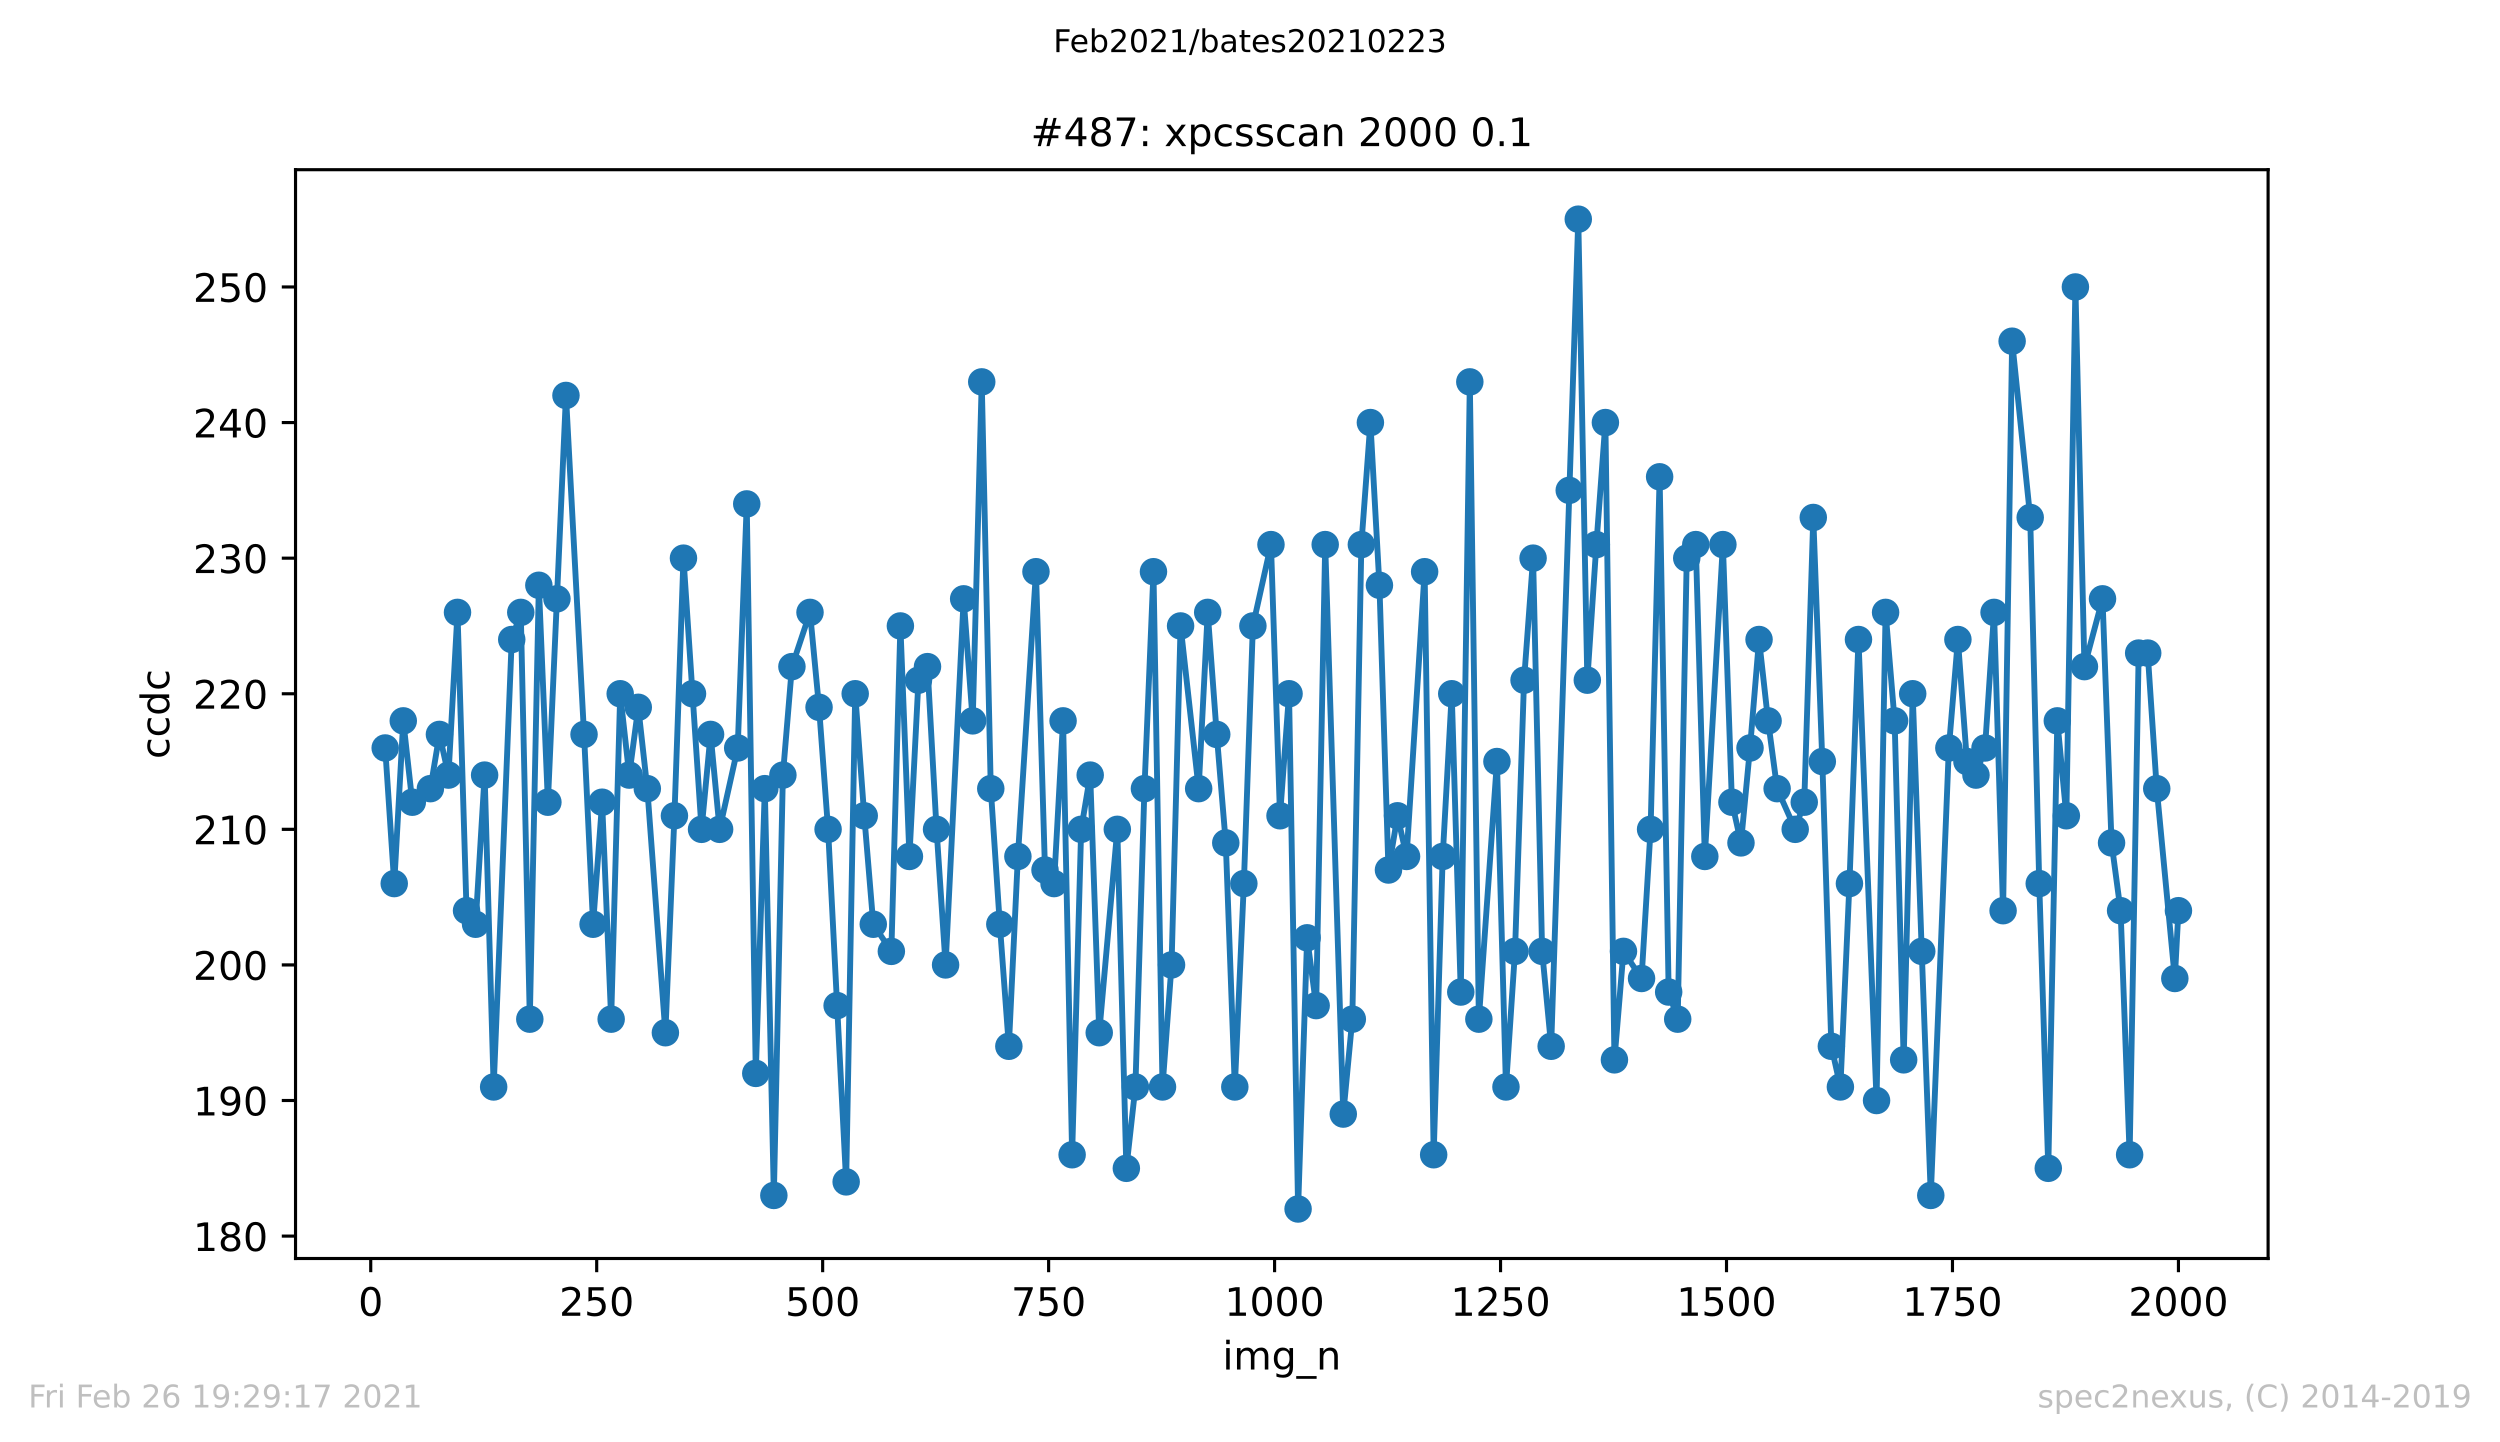 <?xml version="1.0" encoding="utf-8" standalone="no"?>
<!DOCTYPE svg PUBLIC "-//W3C//DTD SVG 1.1//EN"
  "http://www.w3.org/Graphics/SVG/1.1/DTD/svg11.dtd">
<!-- Created with matplotlib (https://matplotlib.org/) -->
<svg height="367.2pt" version="1.1" viewBox="0 0 636.48 367.2" width="636.48pt" xmlns="http://www.w3.org/2000/svg" xmlns:xlink="http://www.w3.org/1999/xlink">
 <defs>
  <style type="text/css">*{stroke-linecap:butt;stroke-linejoin:round;}</style>
 </defs>
 <g id="figure_1">
  <g id="patch_1">
   <path d="M 0 367.2 
L 636.48 367.2 
L 636.48 0 
L 0 0 
z
" style="fill:#ffffff;"/>
  </g>
  <g id="axes_1">
   <g id="patch_2">
    <path d="M 75.24 320.4 
L 577.44 320.4 
L 577.44 43.2 
L 75.24 43.2 
z
" style="fill:#ffffff;"/>
   </g>
   <g id="matplotlib.axis_1">
    <g id="xtick_1">
     <g id="line2d_1">
      <defs>
       <path d="M 0 0 
L 0 3.5 
" id="m74304bf064" style="stroke:#000000;stroke-width:0.8;"/>
      </defs>
      <g>
       <use style="stroke:#000000;stroke-width:0.8;" x="94.385" xlink:href="#m74304bf064" y="320.4"/>
      </g>
     </g>
     <g id="text_1">
      <!-- 0 -->
      <g transform="translate(91.204 334.998)scale(0.1 -0.1)">
       <defs>
        <path d="M 31.781 66.406 
Q 24.172 66.406 20.328 58.906 
Q 16.5 51.422 16.5 36.375 
Q 16.5 21.391 20.328 13.891 
Q 24.172 6.391 31.781 6.391 
Q 39.453 6.391 43.281 13.891 
Q 47.125 21.391 47.125 36.375 
Q 47.125 51.422 43.281 58.906 
Q 39.453 66.406 31.781 66.406 
z
M 31.781 74.219 
Q 44.047 74.219 50.516 64.516 
Q 56.984 54.828 56.984 36.375 
Q 56.984 17.969 50.516 8.266 
Q 44.047 -1.422 31.781 -1.422 
Q 19.531 -1.422 13.062 8.266 
Q 6.594 17.969 6.594 36.375 
Q 6.594 54.828 13.062 64.516 
Q 19.531 74.219 31.781 74.219 
z
" id="DejaVuSans-48"/>
       </defs>
       <use xlink:href="#DejaVuSans-48"/>
      </g>
     </g>
    </g>
    <g id="xtick_2">
     <g id="line2d_2">
      <g>
       <use style="stroke:#000000;stroke-width:0.8;" x="151.914" xlink:href="#m74304bf064" y="320.4"/>
      </g>
     </g>
     <g id="text_2">
      <!-- 250 -->
      <g transform="translate(142.37 334.998)scale(0.1 -0.1)">
       <defs>
        <path d="M 19.188 8.297 
L 53.609 8.297 
L 53.609 0 
L 7.328 0 
L 7.328 8.297 
Q 12.938 14.109 22.625 23.891 
Q 32.328 33.688 34.812 36.531 
Q 39.547 41.844 41.422 45.531 
Q 43.312 49.219 43.312 52.781 
Q 43.312 58.594 39.234 62.25 
Q 35.156 65.922 28.609 65.922 
Q 23.969 65.922 18.812 64.312 
Q 13.672 62.703 7.812 59.422 
L 7.812 69.391 
Q 13.766 71.781 18.938 73 
Q 24.125 74.219 28.422 74.219 
Q 39.75 74.219 46.484 68.547 
Q 53.219 62.891 53.219 53.422 
Q 53.219 48.922 51.531 44.891 
Q 49.859 40.875 45.406 35.406 
Q 44.188 33.984 37.641 27.219 
Q 31.109 20.453 19.188 8.297 
z
" id="DejaVuSans-50"/>
        <path d="M 10.797 72.906 
L 49.516 72.906 
L 49.516 64.594 
L 19.828 64.594 
L 19.828 46.734 
Q 21.969 47.469 24.109 47.828 
Q 26.266 48.188 28.422 48.188 
Q 40.625 48.188 47.75 41.5 
Q 54.891 34.812 54.891 23.391 
Q 54.891 11.625 47.562 5.094 
Q 40.234 -1.422 26.906 -1.422 
Q 22.312 -1.422 17.547 -0.641 
Q 12.797 0.141 7.719 1.703 
L 7.719 11.625 
Q 12.109 9.234 16.797 8.062 
Q 21.484 6.891 26.703 6.891 
Q 35.156 6.891 40.078 11.328 
Q 45.016 15.766 45.016 23.391 
Q 45.016 31 40.078 35.438 
Q 35.156 39.891 26.703 39.891 
Q 22.75 39.891 18.812 39.016 
Q 14.891 38.141 10.797 36.281 
z
" id="DejaVuSans-53"/>
       </defs>
       <use xlink:href="#DejaVuSans-50"/>
       <use x="63.623" xlink:href="#DejaVuSans-53"/>
       <use x="127.246" xlink:href="#DejaVuSans-48"/>
      </g>
     </g>
    </g>
    <g id="xtick_3">
     <g id="line2d_3">
      <g>
       <use style="stroke:#000000;stroke-width:0.8;" x="209.442" xlink:href="#m74304bf064" y="320.4"/>
      </g>
     </g>
     <g id="text_3">
      <!-- 500 -->
      <g transform="translate(199.899 334.998)scale(0.1 -0.1)">
       <use xlink:href="#DejaVuSans-53"/>
       <use x="63.623" xlink:href="#DejaVuSans-48"/>
       <use x="127.246" xlink:href="#DejaVuSans-48"/>
      </g>
     </g>
    </g>
    <g id="xtick_4">
     <g id="line2d_4">
      <g>
       <use style="stroke:#000000;stroke-width:0.8;" x="266.971" xlink:href="#m74304bf064" y="320.4"/>
      </g>
     </g>
     <g id="text_4">
      <!-- 750 -->
      <g transform="translate(257.427 334.998)scale(0.1 -0.1)">
       <defs>
        <path d="M 8.203 72.906 
L 55.078 72.906 
L 55.078 68.703 
L 28.609 0 
L 18.312 0 
L 43.219 64.594 
L 8.203 64.594 
z
" id="DejaVuSans-55"/>
       </defs>
       <use xlink:href="#DejaVuSans-55"/>
       <use x="63.623" xlink:href="#DejaVuSans-53"/>
       <use x="127.246" xlink:href="#DejaVuSans-48"/>
      </g>
     </g>
    </g>
    <g id="xtick_5">
     <g id="line2d_5">
      <g>
       <use style="stroke:#000000;stroke-width:0.8;" x="324.499" xlink:href="#m74304bf064" y="320.4"/>
      </g>
     </g>
     <g id="text_5">
      <!-- 1000 -->
      <g transform="translate(311.774 334.998)scale(0.1 -0.1)">
       <defs>
        <path d="M 12.406 8.297 
L 28.516 8.297 
L 28.516 63.922 
L 10.984 60.406 
L 10.984 69.391 
L 28.422 72.906 
L 38.281 72.906 
L 38.281 8.297 
L 54.391 8.297 
L 54.391 0 
L 12.406 0 
z
" id="DejaVuSans-49"/>
       </defs>
       <use xlink:href="#DejaVuSans-49"/>
       <use x="63.623" xlink:href="#DejaVuSans-48"/>
       <use x="127.246" xlink:href="#DejaVuSans-48"/>
       <use x="190.869" xlink:href="#DejaVuSans-48"/>
      </g>
     </g>
    </g>
    <g id="xtick_6">
     <g id="line2d_6">
      <g>
       <use style="stroke:#000000;stroke-width:0.8;" x="382.027" xlink:href="#m74304bf064" y="320.4"/>
      </g>
     </g>
     <g id="text_6">
      <!-- 1250 -->
      <g transform="translate(369.303 334.998)scale(0.1 -0.1)">
       <use xlink:href="#DejaVuSans-49"/>
       <use x="63.623" xlink:href="#DejaVuSans-50"/>
       <use x="127.246" xlink:href="#DejaVuSans-53"/>
       <use x="190.869" xlink:href="#DejaVuSans-48"/>
      </g>
     </g>
    </g>
    <g id="xtick_7">
     <g id="line2d_7">
      <g>
       <use style="stroke:#000000;stroke-width:0.8;" x="439.556" xlink:href="#m74304bf064" y="320.4"/>
      </g>
     </g>
     <g id="text_7">
      <!-- 1500 -->
      <g transform="translate(426.831 334.998)scale(0.1 -0.1)">
       <use xlink:href="#DejaVuSans-49"/>
       <use x="63.623" xlink:href="#DejaVuSans-53"/>
       <use x="127.246" xlink:href="#DejaVuSans-48"/>
       <use x="190.869" xlink:href="#DejaVuSans-48"/>
      </g>
     </g>
    </g>
    <g id="xtick_8">
     <g id="line2d_8">
      <g>
       <use style="stroke:#000000;stroke-width:0.8;" x="497.084" xlink:href="#m74304bf064" y="320.4"/>
      </g>
     </g>
     <g id="text_8">
      <!-- 1750 -->
      <g transform="translate(484.359 334.998)scale(0.1 -0.1)">
       <use xlink:href="#DejaVuSans-49"/>
       <use x="63.623" xlink:href="#DejaVuSans-55"/>
       <use x="127.246" xlink:href="#DejaVuSans-53"/>
       <use x="190.869" xlink:href="#DejaVuSans-48"/>
      </g>
     </g>
    </g>
    <g id="xtick_9">
     <g id="line2d_9">
      <g>
       <use style="stroke:#000000;stroke-width:0.8;" x="554.613" xlink:href="#m74304bf064" y="320.4"/>
      </g>
     </g>
     <g id="text_9">
      <!-- 2000 -->
      <g transform="translate(541.888 334.998)scale(0.1 -0.1)">
       <use xlink:href="#DejaVuSans-50"/>
       <use x="63.623" xlink:href="#DejaVuSans-48"/>
       <use x="127.246" xlink:href="#DejaVuSans-48"/>
       <use x="190.869" xlink:href="#DejaVuSans-48"/>
      </g>
     </g>
    </g>
    <g id="text_10">
     <!-- img_n -->
     <g transform="translate(311.238 348.677)scale(0.1 -0.1)">
      <defs>
       <path d="M 9.422 54.688 
L 18.406 54.688 
L 18.406 0 
L 9.422 0 
z
M 9.422 75.984 
L 18.406 75.984 
L 18.406 64.594 
L 9.422 64.594 
z
" id="DejaVuSans-105"/>
       <path d="M 52 44.188 
Q 55.375 50.25 60.062 53.125 
Q 64.75 56 71.094 56 
Q 79.641 56 84.281 50.016 
Q 88.922 44.047 88.922 33.016 
L 88.922 0 
L 79.891 0 
L 79.891 32.719 
Q 79.891 40.578 77.094 44.375 
Q 74.312 48.188 68.609 48.188 
Q 61.625 48.188 57.562 43.547 
Q 53.516 38.922 53.516 30.906 
L 53.516 0 
L 44.484 0 
L 44.484 32.719 
Q 44.484 40.625 41.703 44.406 
Q 38.922 48.188 33.109 48.188 
Q 26.219 48.188 22.156 43.531 
Q 18.109 38.875 18.109 30.906 
L 18.109 0 
L 9.078 0 
L 9.078 54.688 
L 18.109 54.688 
L 18.109 46.188 
Q 21.188 51.219 25.484 53.609 
Q 29.781 56 35.688 56 
Q 41.656 56 45.828 52.969 
Q 50 49.953 52 44.188 
z
" id="DejaVuSans-109"/>
       <path d="M 45.406 27.984 
Q 45.406 37.75 41.375 43.109 
Q 37.359 48.484 30.078 48.484 
Q 22.859 48.484 18.828 43.109 
Q 14.797 37.75 14.797 27.984 
Q 14.797 18.266 18.828 12.891 
Q 22.859 7.516 30.078 7.516 
Q 37.359 7.516 41.375 12.891 
Q 45.406 18.266 45.406 27.984 
z
M 54.391 6.781 
Q 54.391 -7.172 48.188 -13.984 
Q 42 -20.797 29.203 -20.797 
Q 24.469 -20.797 20.266 -20.094 
Q 16.062 -19.391 12.109 -17.922 
L 12.109 -9.188 
Q 16.062 -11.328 19.922 -12.344 
Q 23.781 -13.375 27.781 -13.375 
Q 36.625 -13.375 41.016 -8.766 
Q 45.406 -4.156 45.406 5.172 
L 45.406 9.625 
Q 42.625 4.781 38.281 2.391 
Q 33.938 0 27.875 0 
Q 17.828 0 11.672 7.656 
Q 5.516 15.328 5.516 27.984 
Q 5.516 40.672 11.672 48.328 
Q 17.828 56 27.875 56 
Q 33.938 56 38.281 53.609 
Q 42.625 51.219 45.406 46.391 
L 45.406 54.688 
L 54.391 54.688 
z
" id="DejaVuSans-103"/>
       <path d="M 50.984 -16.609 
L 50.984 -23.578 
L -0.984 -23.578 
L -0.984 -16.609 
z
" id="DejaVuSans-95"/>
       <path d="M 54.891 33.016 
L 54.891 0 
L 45.906 0 
L 45.906 32.719 
Q 45.906 40.484 42.875 44.328 
Q 39.844 48.188 33.797 48.188 
Q 26.516 48.188 22.312 43.547 
Q 18.109 38.922 18.109 30.906 
L 18.109 0 
L 9.078 0 
L 9.078 54.688 
L 18.109 54.688 
L 18.109 46.188 
Q 21.344 51.125 25.703 53.562 
Q 30.078 56 35.797 56 
Q 45.219 56 50.047 50.172 
Q 54.891 44.344 54.891 33.016 
z
" id="DejaVuSans-110"/>
      </defs>
      <use xlink:href="#DejaVuSans-105"/>
      <use x="27.783" xlink:href="#DejaVuSans-109"/>
      <use x="125.195" xlink:href="#DejaVuSans-103"/>
      <use x="188.672" xlink:href="#DejaVuSans-95"/>
      <use x="238.672" xlink:href="#DejaVuSans-110"/>
     </g>
    </g>
   </g>
   <g id="matplotlib.axis_2">
    <g id="ytick_1">
     <g id="line2d_10">
      <defs>
       <path d="M 0 0 
L -3.5 0 
" id="mab565125ff" style="stroke:#000000;stroke-width:0.8;"/>
      </defs>
      <g>
       <use style="stroke:#000000;stroke-width:0.8;" x="75.24" xlink:href="#mab565125ff" y="314.704"/>
      </g>
     </g>
     <g id="text_11">
      <!-- 180 -->
      <g transform="translate(49.153 318.503)scale(0.1 -0.1)">
       <defs>
        <path d="M 31.781 34.625 
Q 24.75 34.625 20.719 30.859 
Q 16.703 27.094 16.703 20.516 
Q 16.703 13.922 20.719 10.156 
Q 24.75 6.391 31.781 6.391 
Q 38.812 6.391 42.859 10.172 
Q 46.922 13.969 46.922 20.516 
Q 46.922 27.094 42.891 30.859 
Q 38.875 34.625 31.781 34.625 
z
M 21.922 38.812 
Q 15.578 40.375 12.031 44.719 
Q 8.5 49.078 8.5 55.328 
Q 8.5 64.062 14.719 69.141 
Q 20.953 74.219 31.781 74.219 
Q 42.672 74.219 48.875 69.141 
Q 55.078 64.062 55.078 55.328 
Q 55.078 49.078 51.531 44.719 
Q 48 40.375 41.703 38.812 
Q 48.828 37.156 52.797 32.312 
Q 56.781 27.484 56.781 20.516 
Q 56.781 9.906 50.312 4.234 
Q 43.844 -1.422 31.781 -1.422 
Q 19.734 -1.422 13.25 4.234 
Q 6.781 9.906 6.781 20.516 
Q 6.781 27.484 10.781 32.312 
Q 14.797 37.156 21.922 38.812 
z
M 18.312 54.391 
Q 18.312 48.734 21.844 45.562 
Q 25.391 42.391 31.781 42.391 
Q 38.141 42.391 41.719 45.562 
Q 45.312 48.734 45.312 54.391 
Q 45.312 60.062 41.719 63.234 
Q 38.141 66.406 31.781 66.406 
Q 25.391 66.406 21.844 63.234 
Q 18.312 60.062 18.312 54.391 
z
" id="DejaVuSans-56"/>
       </defs>
       <use xlink:href="#DejaVuSans-49"/>
       <use x="63.623" xlink:href="#DejaVuSans-56"/>
       <use x="127.246" xlink:href="#DejaVuSans-48"/>
      </g>
     </g>
    </g>
    <g id="ytick_2">
     <g id="line2d_11">
      <g>
       <use style="stroke:#000000;stroke-width:0.8;" x="75.24" xlink:href="#mab565125ff" y="280.184"/>
      </g>
     </g>
     <g id="text_12">
      <!-- 190 -->
      <g transform="translate(49.153 283.983)scale(0.1 -0.1)">
       <defs>
        <path d="M 10.984 1.516 
L 10.984 10.5 
Q 14.703 8.734 18.5 7.812 
Q 22.312 6.891 25.984 6.891 
Q 35.75 6.891 40.891 13.453 
Q 46.047 20.016 46.781 33.406 
Q 43.953 29.203 39.594 26.953 
Q 35.25 24.703 29.984 24.703 
Q 19.047 24.703 12.672 31.312 
Q 6.297 37.938 6.297 49.422 
Q 6.297 60.641 12.938 67.422 
Q 19.578 74.219 30.609 74.219 
Q 43.266 74.219 49.922 64.516 
Q 56.594 54.828 56.594 36.375 
Q 56.594 19.141 48.406 8.859 
Q 40.234 -1.422 26.422 -1.422 
Q 22.703 -1.422 18.891 -0.688 
Q 15.094 0.047 10.984 1.516 
z
M 30.609 32.422 
Q 37.25 32.422 41.125 36.953 
Q 45.016 41.5 45.016 49.422 
Q 45.016 57.281 41.125 61.844 
Q 37.25 66.406 30.609 66.406 
Q 23.969 66.406 20.094 61.844 
Q 16.219 57.281 16.219 49.422 
Q 16.219 41.5 20.094 36.953 
Q 23.969 32.422 30.609 32.422 
z
" id="DejaVuSans-57"/>
       </defs>
       <use xlink:href="#DejaVuSans-49"/>
       <use x="63.623" xlink:href="#DejaVuSans-57"/>
       <use x="127.246" xlink:href="#DejaVuSans-48"/>
      </g>
     </g>
    </g>
    <g id="ytick_3">
     <g id="line2d_12">
      <g>
       <use style="stroke:#000000;stroke-width:0.8;" x="75.24" xlink:href="#mab565125ff" y="245.663"/>
      </g>
     </g>
     <g id="text_13">
      <!-- 200 -->
      <g transform="translate(49.153 249.462)scale(0.1 -0.1)">
       <use xlink:href="#DejaVuSans-50"/>
       <use x="63.623" xlink:href="#DejaVuSans-48"/>
       <use x="127.246" xlink:href="#DejaVuSans-48"/>
      </g>
     </g>
    </g>
    <g id="ytick_4">
     <g id="line2d_13">
      <g>
       <use style="stroke:#000000;stroke-width:0.8;" x="75.24" xlink:href="#mab565125ff" y="211.142"/>
      </g>
     </g>
     <g id="text_14">
      <!-- 210 -->
      <g transform="translate(49.153 214.942)scale(0.1 -0.1)">
       <use xlink:href="#DejaVuSans-50"/>
       <use x="63.623" xlink:href="#DejaVuSans-49"/>
       <use x="127.246" xlink:href="#DejaVuSans-48"/>
      </g>
     </g>
    </g>
    <g id="ytick_5">
     <g id="line2d_14">
      <g>
       <use style="stroke:#000000;stroke-width:0.8;" x="75.24" xlink:href="#mab565125ff" y="176.622"/>
      </g>
     </g>
     <g id="text_15">
      <!-- 220 -->
      <g transform="translate(49.153 180.421)scale(0.1 -0.1)">
       <use xlink:href="#DejaVuSans-50"/>
       <use x="63.623" xlink:href="#DejaVuSans-50"/>
       <use x="127.246" xlink:href="#DejaVuSans-48"/>
      </g>
     </g>
    </g>
    <g id="ytick_6">
     <g id="line2d_15">
      <g>
       <use style="stroke:#000000;stroke-width:0.8;" x="75.24" xlink:href="#mab565125ff" y="142.101"/>
      </g>
     </g>
     <g id="text_16">
      <!-- 230 -->
      <g transform="translate(49.153 145.901)scale(0.1 -0.1)">
       <defs>
        <path d="M 40.578 39.312 
Q 47.656 37.797 51.625 33 
Q 55.609 28.219 55.609 21.188 
Q 55.609 10.406 48.188 4.484 
Q 40.766 -1.422 27.094 -1.422 
Q 22.516 -1.422 17.656 -0.516 
Q 12.797 0.391 7.625 2.203 
L 7.625 11.719 
Q 11.719 9.328 16.594 8.109 
Q 21.484 6.891 26.812 6.891 
Q 36.078 6.891 40.938 10.547 
Q 45.797 14.203 45.797 21.188 
Q 45.797 27.641 41.281 31.266 
Q 36.766 34.906 28.719 34.906 
L 20.219 34.906 
L 20.219 43.016 
L 29.109 43.016 
Q 36.375 43.016 40.234 45.922 
Q 44.094 48.828 44.094 54.297 
Q 44.094 59.906 40.109 62.906 
Q 36.141 65.922 28.719 65.922 
Q 24.656 65.922 20.016 65.031 
Q 15.375 64.156 9.812 62.312 
L 9.812 71.094 
Q 15.438 72.656 20.344 73.438 
Q 25.25 74.219 29.594 74.219 
Q 40.828 74.219 47.359 69.109 
Q 53.906 64.016 53.906 55.328 
Q 53.906 49.266 50.438 45.094 
Q 46.969 40.922 40.578 39.312 
z
" id="DejaVuSans-51"/>
       </defs>
       <use xlink:href="#DejaVuSans-50"/>
       <use x="63.623" xlink:href="#DejaVuSans-51"/>
       <use x="127.246" xlink:href="#DejaVuSans-48"/>
      </g>
     </g>
    </g>
    <g id="ytick_7">
     <g id="line2d_16">
      <g>
       <use style="stroke:#000000;stroke-width:0.8;" x="75.24" xlink:href="#mab565125ff" y="107.581"/>
      </g>
     </g>
     <g id="text_17">
      <!-- 240 -->
      <g transform="translate(49.153 111.38)scale(0.1 -0.1)">
       <defs>
        <path d="M 37.797 64.312 
L 12.891 25.391 
L 37.797 25.391 
z
M 35.203 72.906 
L 47.609 72.906 
L 47.609 25.391 
L 58.016 25.391 
L 58.016 17.188 
L 47.609 17.188 
L 47.609 0 
L 37.797 0 
L 37.797 17.188 
L 4.891 17.188 
L 4.891 26.703 
z
" id="DejaVuSans-52"/>
       </defs>
       <use xlink:href="#DejaVuSans-50"/>
       <use x="63.623" xlink:href="#DejaVuSans-52"/>
       <use x="127.246" xlink:href="#DejaVuSans-48"/>
      </g>
     </g>
    </g>
    <g id="ytick_8">
     <g id="line2d_17">
      <g>
       <use style="stroke:#000000;stroke-width:0.8;" x="75.24" xlink:href="#mab565125ff" y="73.06"/>
      </g>
     </g>
     <g id="text_18">
      <!-- 250 -->
      <g transform="translate(49.153 76.859)scale(0.1 -0.1)">
       <use xlink:href="#DejaVuSans-50"/>
       <use x="63.623" xlink:href="#DejaVuSans-53"/>
       <use x="127.246" xlink:href="#DejaVuSans-48"/>
      </g>
     </g>
    </g>
    <g id="text_19">
     <!-- ccdc -->
     <g transform="translate(43.073 193.222)rotate(-90)scale(0.1 -0.1)">
      <defs>
       <path d="M 48.781 52.594 
L 48.781 44.188 
Q 44.969 46.297 41.141 47.344 
Q 37.312 48.391 33.406 48.391 
Q 24.656 48.391 19.812 42.844 
Q 14.984 37.312 14.984 27.297 
Q 14.984 17.281 19.812 11.734 
Q 24.656 6.203 33.406 6.203 
Q 37.312 6.203 41.141 7.25 
Q 44.969 8.297 48.781 10.406 
L 48.781 2.094 
Q 45.016 0.344 40.984 -0.531 
Q 36.969 -1.422 32.422 -1.422 
Q 20.062 -1.422 12.781 6.344 
Q 5.516 14.109 5.516 27.297 
Q 5.516 40.672 12.859 48.328 
Q 20.219 56 33.016 56 
Q 37.156 56 41.109 55.141 
Q 45.062 54.297 48.781 52.594 
z
" id="DejaVuSans-99"/>
       <path d="M 45.406 46.391 
L 45.406 75.984 
L 54.391 75.984 
L 54.391 0 
L 45.406 0 
L 45.406 8.203 
Q 42.578 3.328 38.25 0.953 
Q 33.938 -1.422 27.875 -1.422 
Q 17.969 -1.422 11.734 6.484 
Q 5.516 14.406 5.516 27.297 
Q 5.516 40.188 11.734 48.094 
Q 17.969 56 27.875 56 
Q 33.938 56 38.25 53.625 
Q 42.578 51.266 45.406 46.391 
z
M 14.797 27.297 
Q 14.797 17.391 18.875 11.75 
Q 22.953 6.109 30.078 6.109 
Q 37.203 6.109 41.297 11.75 
Q 45.406 17.391 45.406 27.297 
Q 45.406 37.203 41.297 42.844 
Q 37.203 48.484 30.078 48.484 
Q 22.953 48.484 18.875 42.844 
Q 14.797 37.203 14.797 27.297 
z
" id="DejaVuSans-100"/>
      </defs>
      <use xlink:href="#DejaVuSans-99"/>
      <use x="54.98" xlink:href="#DejaVuSans-99"/>
      <use x="109.961" xlink:href="#DejaVuSans-100"/>
      <use x="173.438" xlink:href="#DejaVuSans-99"/>
     </g>
    </g>
   </g>
   <g id="line2d_18">
    <path clip-path="url(#p17c24e27e6)" d="M 98.067 190.43 
L 100.368 224.951 
L 102.67 183.526 
L 104.971 204.238 
L 109.573 200.786 
L 111.874 186.978 
L 114.175 197.334 
L 116.476 155.91 
L 118.778 231.855 
L 121.079 235.307 
L 123.38 197.334 
L 125.681 276.732 
L 130.283 162.814 
L 132.584 155.91 
L 134.885 259.471 
L 137.187 149.005 
L 139.488 204.238 
L 144.09 100.677 
L 148.692 186.978 
L 150.993 235.307 
L 153.295 204.238 
L 155.596 259.471 
L 157.897 176.622 
L 160.198 197.334 
L 162.499 180.074 
L 164.8 200.786 
L 169.403 262.923 
L 171.704 207.69 
L 174.005 142.101 
L 178.607 211.142 
L 180.908 186.978 
L 183.209 211.142 
L 187.812 190.43 
L 190.113 128.293 
L 192.414 273.279 
L 194.715 200.786 
L 197.016 304.348 
L 199.317 197.334 
L 201.618 169.718 
L 206.221 155.91 
L 208.522 180.074 
L 210.823 211.142 
L 215.425 300.896 
L 217.726 176.622 
L 220.028 207.69 
L 222.329 235.307 
L 226.931 242.211 
L 229.232 159.362 
L 231.533 218.047 
L 233.834 173.17 
L 236.135 169.718 
L 238.437 211.142 
L 240.738 245.663 
L 245.34 152.458 
L 247.641 183.526 
L 249.942 97.225 
L 252.243 200.786 
L 254.545 235.307 
L 256.846 266.375 
L 259.147 218.047 
L 263.749 145.553 
L 266.05 221.499 
L 268.351 224.951 
L 270.652 183.526 
L 272.954 293.992 
L 275.255 211.142 
L 277.556 197.334 
L 279.857 262.923 
L 284.459 211.142 
L 286.76 297.444 
L 289.062 276.732 
L 291.363 200.786 
L 293.664 145.553 
L 295.965 276.732 
L 298.266 245.663 
L 300.567 159.362 
L 305.17 200.786 
L 307.471 155.91 
L 309.772 186.978 
L 312.073 214.595 
L 314.374 276.732 
L 316.675 224.951 
L 318.976 159.362 
L 323.579 138.649 
L 325.88 207.69 
L 328.181 176.622 
L 330.482 307.8 
L 332.783 238.759 
L 335.084 256.019 
L 337.385 138.649 
L 341.988 283.636 
L 344.289 259.471 
L 346.59 138.649 
L 348.891 107.581 
L 351.192 149.005 
L 353.493 221.499 
L 355.795 207.69 
L 358.096 218.047 
L 362.698 145.553 
L 364.999 293.992 
L 367.3 218.047 
L 369.601 176.622 
L 371.902 252.567 
L 374.204 97.225 
L 376.505 259.471 
L 381.107 193.882 
L 383.408 276.732 
L 385.709 242.211 
L 388.01 173.17 
L 390.312 142.101 
L 392.613 242.211 
L 394.914 266.375 
L 401.817 55.8 
L 404.118 173.17 
L 406.42 138.649 
L 408.721 107.581 
L 411.022 269.827 
L 413.323 242.211 
L 417.925 249.115 
L 420.226 211.142 
L 422.527 121.389 
L 424.829 252.567 
L 427.13 259.471 
L 429.431 142.101 
L 431.732 138.649 
L 434.033 218.047 
L 438.635 138.649 
L 440.937 204.238 
L 443.238 214.595 
L 445.539 190.43 
L 447.84 162.814 
L 450.141 183.526 
L 452.442 200.786 
L 457.045 211.142 
L 459.346 204.238 
L 461.647 131.745 
L 463.948 193.882 
L 466.249 266.375 
L 468.55 276.732 
L 470.851 224.951 
L 473.152 162.814 
L 477.755 280.184 
L 480.056 155.91 
L 482.357 183.526 
L 484.658 269.827 
L 486.959 176.622 
L 489.26 242.211 
L 491.562 304.348 
L 496.164 190.43 
L 498.465 162.814 
L 500.766 193.882 
L 503.067 197.334 
L 505.368 190.43 
L 507.67 155.91 
L 509.971 231.855 
L 512.272 86.868 
L 516.874 131.745 
L 519.175 224.951 
L 521.476 297.444 
L 523.778 183.526 
L 526.079 207.69 
L 528.38 73.06 
L 530.681 169.718 
L 535.283 152.458 
L 537.584 214.595 
L 539.885 231.855 
L 542.187 293.992 
L 544.488 166.266 
L 546.789 166.266 
L 549.09 200.786 
L 553.692 249.115 
L 554.613 231.855 
L 554.613 231.855 
" style="fill:none;stroke:#1f77b4;stroke-linecap:square;stroke-width:1.5;"/>
    <defs>
     <path d="M 0 3 
C 0.796 3 1.559 2.684 2.121 2.121 
C 2.684 1.559 3 0.796 3 0 
C 3 -0.796 2.684 -1.559 2.121 -2.121 
C 1.559 -2.684 0.796 -3 0 -3 
C -0.796 -3 -1.559 -2.684 -2.121 -2.121 
C -2.684 -1.559 -3 -0.796 -3 0 
C -3 0.796 -2.684 1.559 -2.121 2.121 
C -1.559 2.684 -0.796 3 0 3 
z
" id="m19b8945228" style="stroke:#1f77b4;"/>
    </defs>
    <g clip-path="url(#p17c24e27e6)">
     <use style="fill:#1f77b4;stroke:#1f77b4;" x="98.067" xlink:href="#m19b8945228" y="190.43"/>
     <use style="fill:#1f77b4;stroke:#1f77b4;" x="100.368" xlink:href="#m19b8945228" y="224.951"/>
     <use style="fill:#1f77b4;stroke:#1f77b4;" x="102.67" xlink:href="#m19b8945228" y="183.526"/>
     <use style="fill:#1f77b4;stroke:#1f77b4;" x="104.971" xlink:href="#m19b8945228" y="204.238"/>
     <use style="fill:#1f77b4;stroke:#1f77b4;" x="109.573" xlink:href="#m19b8945228" y="200.786"/>
     <use style="fill:#1f77b4;stroke:#1f77b4;" x="111.874" xlink:href="#m19b8945228" y="186.978"/>
     <use style="fill:#1f77b4;stroke:#1f77b4;" x="114.175" xlink:href="#m19b8945228" y="197.334"/>
     <use style="fill:#1f77b4;stroke:#1f77b4;" x="116.476" xlink:href="#m19b8945228" y="155.91"/>
     <use style="fill:#1f77b4;stroke:#1f77b4;" x="118.778" xlink:href="#m19b8945228" y="231.855"/>
     <use style="fill:#1f77b4;stroke:#1f77b4;" x="121.079" xlink:href="#m19b8945228" y="235.307"/>
     <use style="fill:#1f77b4;stroke:#1f77b4;" x="123.38" xlink:href="#m19b8945228" y="197.334"/>
     <use style="fill:#1f77b4;stroke:#1f77b4;" x="125.681" xlink:href="#m19b8945228" y="276.732"/>
     <use style="fill:#1f77b4;stroke:#1f77b4;" x="130.283" xlink:href="#m19b8945228" y="162.814"/>
     <use style="fill:#1f77b4;stroke:#1f77b4;" x="132.584" xlink:href="#m19b8945228" y="155.91"/>
     <use style="fill:#1f77b4;stroke:#1f77b4;" x="134.885" xlink:href="#m19b8945228" y="259.471"/>
     <use style="fill:#1f77b4;stroke:#1f77b4;" x="137.187" xlink:href="#m19b8945228" y="149.005"/>
     <use style="fill:#1f77b4;stroke:#1f77b4;" x="139.488" xlink:href="#m19b8945228" y="204.238"/>
     <use style="fill:#1f77b4;stroke:#1f77b4;" x="141.789" xlink:href="#m19b8945228" y="152.458"/>
     <use style="fill:#1f77b4;stroke:#1f77b4;" x="144.09" xlink:href="#m19b8945228" y="100.677"/>
     <use style="fill:#1f77b4;stroke:#1f77b4;" x="148.692" xlink:href="#m19b8945228" y="186.978"/>
     <use style="fill:#1f77b4;stroke:#1f77b4;" x="150.993" xlink:href="#m19b8945228" y="235.307"/>
     <use style="fill:#1f77b4;stroke:#1f77b4;" x="153.295" xlink:href="#m19b8945228" y="204.238"/>
     <use style="fill:#1f77b4;stroke:#1f77b4;" x="155.596" xlink:href="#m19b8945228" y="259.471"/>
     <use style="fill:#1f77b4;stroke:#1f77b4;" x="157.897" xlink:href="#m19b8945228" y="176.622"/>
     <use style="fill:#1f77b4;stroke:#1f77b4;" x="160.198" xlink:href="#m19b8945228" y="197.334"/>
     <use style="fill:#1f77b4;stroke:#1f77b4;" x="162.499" xlink:href="#m19b8945228" y="180.074"/>
     <use style="fill:#1f77b4;stroke:#1f77b4;" x="164.8" xlink:href="#m19b8945228" y="200.786"/>
     <use style="fill:#1f77b4;stroke:#1f77b4;" x="169.403" xlink:href="#m19b8945228" y="262.923"/>
     <use style="fill:#1f77b4;stroke:#1f77b4;" x="171.704" xlink:href="#m19b8945228" y="207.69"/>
     <use style="fill:#1f77b4;stroke:#1f77b4;" x="174.005" xlink:href="#m19b8945228" y="142.101"/>
     <use style="fill:#1f77b4;stroke:#1f77b4;" x="176.306" xlink:href="#m19b8945228" y="176.622"/>
     <use style="fill:#1f77b4;stroke:#1f77b4;" x="178.607" xlink:href="#m19b8945228" y="211.142"/>
     <use style="fill:#1f77b4;stroke:#1f77b4;" x="180.908" xlink:href="#m19b8945228" y="186.978"/>
     <use style="fill:#1f77b4;stroke:#1f77b4;" x="183.209" xlink:href="#m19b8945228" y="211.142"/>
     <use style="fill:#1f77b4;stroke:#1f77b4;" x="187.812" xlink:href="#m19b8945228" y="190.43"/>
     <use style="fill:#1f77b4;stroke:#1f77b4;" x="190.113" xlink:href="#m19b8945228" y="128.293"/>
     <use style="fill:#1f77b4;stroke:#1f77b4;" x="192.414" xlink:href="#m19b8945228" y="273.279"/>
     <use style="fill:#1f77b4;stroke:#1f77b4;" x="194.715" xlink:href="#m19b8945228" y="200.786"/>
     <use style="fill:#1f77b4;stroke:#1f77b4;" x="197.016" xlink:href="#m19b8945228" y="304.348"/>
     <use style="fill:#1f77b4;stroke:#1f77b4;" x="199.317" xlink:href="#m19b8945228" y="197.334"/>
     <use style="fill:#1f77b4;stroke:#1f77b4;" x="201.618" xlink:href="#m19b8945228" y="169.718"/>
     <use style="fill:#1f77b4;stroke:#1f77b4;" x="206.221" xlink:href="#m19b8945228" y="155.91"/>
     <use style="fill:#1f77b4;stroke:#1f77b4;" x="208.522" xlink:href="#m19b8945228" y="180.074"/>
     <use style="fill:#1f77b4;stroke:#1f77b4;" x="210.823" xlink:href="#m19b8945228" y="211.142"/>
     <use style="fill:#1f77b4;stroke:#1f77b4;" x="213.124" xlink:href="#m19b8945228" y="256.019"/>
     <use style="fill:#1f77b4;stroke:#1f77b4;" x="215.425" xlink:href="#m19b8945228" y="300.896"/>
     <use style="fill:#1f77b4;stroke:#1f77b4;" x="217.726" xlink:href="#m19b8945228" y="176.622"/>
     <use style="fill:#1f77b4;stroke:#1f77b4;" x="220.028" xlink:href="#m19b8945228" y="207.69"/>
     <use style="fill:#1f77b4;stroke:#1f77b4;" x="222.329" xlink:href="#m19b8945228" y="235.307"/>
     <use style="fill:#1f77b4;stroke:#1f77b4;" x="226.931" xlink:href="#m19b8945228" y="242.211"/>
     <use style="fill:#1f77b4;stroke:#1f77b4;" x="229.232" xlink:href="#m19b8945228" y="159.362"/>
     <use style="fill:#1f77b4;stroke:#1f77b4;" x="231.533" xlink:href="#m19b8945228" y="218.047"/>
     <use style="fill:#1f77b4;stroke:#1f77b4;" x="233.834" xlink:href="#m19b8945228" y="173.17"/>
     <use style="fill:#1f77b4;stroke:#1f77b4;" x="236.135" xlink:href="#m19b8945228" y="169.718"/>
     <use style="fill:#1f77b4;stroke:#1f77b4;" x="238.437" xlink:href="#m19b8945228" y="211.142"/>
     <use style="fill:#1f77b4;stroke:#1f77b4;" x="240.738" xlink:href="#m19b8945228" y="245.663"/>
     <use style="fill:#1f77b4;stroke:#1f77b4;" x="245.34" xlink:href="#m19b8945228" y="152.458"/>
     <use style="fill:#1f77b4;stroke:#1f77b4;" x="247.641" xlink:href="#m19b8945228" y="183.526"/>
     <use style="fill:#1f77b4;stroke:#1f77b4;" x="249.942" xlink:href="#m19b8945228" y="97.225"/>
     <use style="fill:#1f77b4;stroke:#1f77b4;" x="252.243" xlink:href="#m19b8945228" y="200.786"/>
     <use style="fill:#1f77b4;stroke:#1f77b4;" x="254.545" xlink:href="#m19b8945228" y="235.307"/>
     <use style="fill:#1f77b4;stroke:#1f77b4;" x="256.846" xlink:href="#m19b8945228" y="266.375"/>
     <use style="fill:#1f77b4;stroke:#1f77b4;" x="259.147" xlink:href="#m19b8945228" y="218.047"/>
     <use style="fill:#1f77b4;stroke:#1f77b4;" x="263.749" xlink:href="#m19b8945228" y="145.553"/>
     <use style="fill:#1f77b4;stroke:#1f77b4;" x="266.05" xlink:href="#m19b8945228" y="221.499"/>
     <use style="fill:#1f77b4;stroke:#1f77b4;" x="268.351" xlink:href="#m19b8945228" y="224.951"/>
     <use style="fill:#1f77b4;stroke:#1f77b4;" x="270.652" xlink:href="#m19b8945228" y="183.526"/>
     <use style="fill:#1f77b4;stroke:#1f77b4;" x="272.954" xlink:href="#m19b8945228" y="293.992"/>
     <use style="fill:#1f77b4;stroke:#1f77b4;" x="275.255" xlink:href="#m19b8945228" y="211.142"/>
     <use style="fill:#1f77b4;stroke:#1f77b4;" x="277.556" xlink:href="#m19b8945228" y="197.334"/>
     <use style="fill:#1f77b4;stroke:#1f77b4;" x="279.857" xlink:href="#m19b8945228" y="262.923"/>
     <use style="fill:#1f77b4;stroke:#1f77b4;" x="284.459" xlink:href="#m19b8945228" y="211.142"/>
     <use style="fill:#1f77b4;stroke:#1f77b4;" x="286.76" xlink:href="#m19b8945228" y="297.444"/>
     <use style="fill:#1f77b4;stroke:#1f77b4;" x="289.062" xlink:href="#m19b8945228" y="276.732"/>
     <use style="fill:#1f77b4;stroke:#1f77b4;" x="291.363" xlink:href="#m19b8945228" y="200.786"/>
     <use style="fill:#1f77b4;stroke:#1f77b4;" x="293.664" xlink:href="#m19b8945228" y="145.553"/>
     <use style="fill:#1f77b4;stroke:#1f77b4;" x="295.965" xlink:href="#m19b8945228" y="276.732"/>
     <use style="fill:#1f77b4;stroke:#1f77b4;" x="298.266" xlink:href="#m19b8945228" y="245.663"/>
     <use style="fill:#1f77b4;stroke:#1f77b4;" x="300.567" xlink:href="#m19b8945228" y="159.362"/>
     <use style="fill:#1f77b4;stroke:#1f77b4;" x="305.17" xlink:href="#m19b8945228" y="200.786"/>
     <use style="fill:#1f77b4;stroke:#1f77b4;" x="307.471" xlink:href="#m19b8945228" y="155.91"/>
     <use style="fill:#1f77b4;stroke:#1f77b4;" x="309.772" xlink:href="#m19b8945228" y="186.978"/>
     <use style="fill:#1f77b4;stroke:#1f77b4;" x="312.073" xlink:href="#m19b8945228" y="214.595"/>
     <use style="fill:#1f77b4;stroke:#1f77b4;" x="314.374" xlink:href="#m19b8945228" y="276.732"/>
     <use style="fill:#1f77b4;stroke:#1f77b4;" x="316.675" xlink:href="#m19b8945228" y="224.951"/>
     <use style="fill:#1f77b4;stroke:#1f77b4;" x="318.976" xlink:href="#m19b8945228" y="159.362"/>
     <use style="fill:#1f77b4;stroke:#1f77b4;" x="323.579" xlink:href="#m19b8945228" y="138.649"/>
     <use style="fill:#1f77b4;stroke:#1f77b4;" x="325.88" xlink:href="#m19b8945228" y="207.69"/>
     <use style="fill:#1f77b4;stroke:#1f77b4;" x="328.181" xlink:href="#m19b8945228" y="176.622"/>
     <use style="fill:#1f77b4;stroke:#1f77b4;" x="330.482" xlink:href="#m19b8945228" y="307.8"/>
     <use style="fill:#1f77b4;stroke:#1f77b4;" x="332.783" xlink:href="#m19b8945228" y="238.759"/>
     <use style="fill:#1f77b4;stroke:#1f77b4;" x="335.084" xlink:href="#m19b8945228" y="256.019"/>
     <use style="fill:#1f77b4;stroke:#1f77b4;" x="337.385" xlink:href="#m19b8945228" y="138.649"/>
     <use style="fill:#1f77b4;stroke:#1f77b4;" x="341.988" xlink:href="#m19b8945228" y="283.636"/>
     <use style="fill:#1f77b4;stroke:#1f77b4;" x="344.289" xlink:href="#m19b8945228" y="259.471"/>
     <use style="fill:#1f77b4;stroke:#1f77b4;" x="346.59" xlink:href="#m19b8945228" y="138.649"/>
     <use style="fill:#1f77b4;stroke:#1f77b4;" x="348.891" xlink:href="#m19b8945228" y="107.581"/>
     <use style="fill:#1f77b4;stroke:#1f77b4;" x="351.192" xlink:href="#m19b8945228" y="149.005"/>
     <use style="fill:#1f77b4;stroke:#1f77b4;" x="353.493" xlink:href="#m19b8945228" y="221.499"/>
     <use style="fill:#1f77b4;stroke:#1f77b4;" x="355.795" xlink:href="#m19b8945228" y="207.69"/>
     <use style="fill:#1f77b4;stroke:#1f77b4;" x="358.096" xlink:href="#m19b8945228" y="218.047"/>
     <use style="fill:#1f77b4;stroke:#1f77b4;" x="362.698" xlink:href="#m19b8945228" y="145.553"/>
     <use style="fill:#1f77b4;stroke:#1f77b4;" x="364.999" xlink:href="#m19b8945228" y="293.992"/>
     <use style="fill:#1f77b4;stroke:#1f77b4;" x="367.3" xlink:href="#m19b8945228" y="218.047"/>
     <use style="fill:#1f77b4;stroke:#1f77b4;" x="369.601" xlink:href="#m19b8945228" y="176.622"/>
     <use style="fill:#1f77b4;stroke:#1f77b4;" x="371.902" xlink:href="#m19b8945228" y="252.567"/>
     <use style="fill:#1f77b4;stroke:#1f77b4;" x="374.204" xlink:href="#m19b8945228" y="97.225"/>
     <use style="fill:#1f77b4;stroke:#1f77b4;" x="376.505" xlink:href="#m19b8945228" y="259.471"/>
     <use style="fill:#1f77b4;stroke:#1f77b4;" x="381.107" xlink:href="#m19b8945228" y="193.882"/>
     <use style="fill:#1f77b4;stroke:#1f77b4;" x="383.408" xlink:href="#m19b8945228" y="276.732"/>
     <use style="fill:#1f77b4;stroke:#1f77b4;" x="385.709" xlink:href="#m19b8945228" y="242.211"/>
     <use style="fill:#1f77b4;stroke:#1f77b4;" x="388.01" xlink:href="#m19b8945228" y="173.17"/>
     <use style="fill:#1f77b4;stroke:#1f77b4;" x="390.312" xlink:href="#m19b8945228" y="142.101"/>
     <use style="fill:#1f77b4;stroke:#1f77b4;" x="392.613" xlink:href="#m19b8945228" y="242.211"/>
     <use style="fill:#1f77b4;stroke:#1f77b4;" x="394.914" xlink:href="#m19b8945228" y="266.375"/>
     <use style="fill:#1f77b4;stroke:#1f77b4;" x="399.516" xlink:href="#m19b8945228" y="124.841"/>
     <use style="fill:#1f77b4;stroke:#1f77b4;" x="401.817" xlink:href="#m19b8945228" y="55.8"/>
     <use style="fill:#1f77b4;stroke:#1f77b4;" x="404.118" xlink:href="#m19b8945228" y="173.17"/>
     <use style="fill:#1f77b4;stroke:#1f77b4;" x="406.42" xlink:href="#m19b8945228" y="138.649"/>
     <use style="fill:#1f77b4;stroke:#1f77b4;" x="408.721" xlink:href="#m19b8945228" y="107.581"/>
     <use style="fill:#1f77b4;stroke:#1f77b4;" x="411.022" xlink:href="#m19b8945228" y="269.827"/>
     <use style="fill:#1f77b4;stroke:#1f77b4;" x="413.323" xlink:href="#m19b8945228" y="242.211"/>
     <use style="fill:#1f77b4;stroke:#1f77b4;" x="417.925" xlink:href="#m19b8945228" y="249.115"/>
     <use style="fill:#1f77b4;stroke:#1f77b4;" x="420.226" xlink:href="#m19b8945228" y="211.142"/>
     <use style="fill:#1f77b4;stroke:#1f77b4;" x="422.527" xlink:href="#m19b8945228" y="121.389"/>
     <use style="fill:#1f77b4;stroke:#1f77b4;" x="424.829" xlink:href="#m19b8945228" y="252.567"/>
     <use style="fill:#1f77b4;stroke:#1f77b4;" x="427.13" xlink:href="#m19b8945228" y="259.471"/>
     <use style="fill:#1f77b4;stroke:#1f77b4;" x="429.431" xlink:href="#m19b8945228" y="142.101"/>
     <use style="fill:#1f77b4;stroke:#1f77b4;" x="431.732" xlink:href="#m19b8945228" y="138.649"/>
     <use style="fill:#1f77b4;stroke:#1f77b4;" x="434.033" xlink:href="#m19b8945228" y="218.047"/>
     <use style="fill:#1f77b4;stroke:#1f77b4;" x="438.635" xlink:href="#m19b8945228" y="138.649"/>
     <use style="fill:#1f77b4;stroke:#1f77b4;" x="440.937" xlink:href="#m19b8945228" y="204.238"/>
     <use style="fill:#1f77b4;stroke:#1f77b4;" x="443.238" xlink:href="#m19b8945228" y="214.595"/>
     <use style="fill:#1f77b4;stroke:#1f77b4;" x="445.539" xlink:href="#m19b8945228" y="190.43"/>
     <use style="fill:#1f77b4;stroke:#1f77b4;" x="447.84" xlink:href="#m19b8945228" y="162.814"/>
     <use style="fill:#1f77b4;stroke:#1f77b4;" x="450.141" xlink:href="#m19b8945228" y="183.526"/>
     <use style="fill:#1f77b4;stroke:#1f77b4;" x="452.442" xlink:href="#m19b8945228" y="200.786"/>
     <use style="fill:#1f77b4;stroke:#1f77b4;" x="457.045" xlink:href="#m19b8945228" y="211.142"/>
     <use style="fill:#1f77b4;stroke:#1f77b4;" x="459.346" xlink:href="#m19b8945228" y="204.238"/>
     <use style="fill:#1f77b4;stroke:#1f77b4;" x="461.647" xlink:href="#m19b8945228" y="131.745"/>
     <use style="fill:#1f77b4;stroke:#1f77b4;" x="463.948" xlink:href="#m19b8945228" y="193.882"/>
     <use style="fill:#1f77b4;stroke:#1f77b4;" x="466.249" xlink:href="#m19b8945228" y="266.375"/>
     <use style="fill:#1f77b4;stroke:#1f77b4;" x="468.55" xlink:href="#m19b8945228" y="276.732"/>
     <use style="fill:#1f77b4;stroke:#1f77b4;" x="470.851" xlink:href="#m19b8945228" y="224.951"/>
     <use style="fill:#1f77b4;stroke:#1f77b4;" x="473.152" xlink:href="#m19b8945228" y="162.814"/>
     <use style="fill:#1f77b4;stroke:#1f77b4;" x="477.755" xlink:href="#m19b8945228" y="280.184"/>
     <use style="fill:#1f77b4;stroke:#1f77b4;" x="480.056" xlink:href="#m19b8945228" y="155.91"/>
     <use style="fill:#1f77b4;stroke:#1f77b4;" x="482.357" xlink:href="#m19b8945228" y="183.526"/>
     <use style="fill:#1f77b4;stroke:#1f77b4;" x="484.658" xlink:href="#m19b8945228" y="269.827"/>
     <use style="fill:#1f77b4;stroke:#1f77b4;" x="486.959" xlink:href="#m19b8945228" y="176.622"/>
     <use style="fill:#1f77b4;stroke:#1f77b4;" x="489.26" xlink:href="#m19b8945228" y="242.211"/>
     <use style="fill:#1f77b4;stroke:#1f77b4;" x="491.562" xlink:href="#m19b8945228" y="304.348"/>
     <use style="fill:#1f77b4;stroke:#1f77b4;" x="496.164" xlink:href="#m19b8945228" y="190.43"/>
     <use style="fill:#1f77b4;stroke:#1f77b4;" x="498.465" xlink:href="#m19b8945228" y="162.814"/>
     <use style="fill:#1f77b4;stroke:#1f77b4;" x="500.766" xlink:href="#m19b8945228" y="193.882"/>
     <use style="fill:#1f77b4;stroke:#1f77b4;" x="503.067" xlink:href="#m19b8945228" y="197.334"/>
     <use style="fill:#1f77b4;stroke:#1f77b4;" x="505.368" xlink:href="#m19b8945228" y="190.43"/>
     <use style="fill:#1f77b4;stroke:#1f77b4;" x="507.67" xlink:href="#m19b8945228" y="155.91"/>
     <use style="fill:#1f77b4;stroke:#1f77b4;" x="509.971" xlink:href="#m19b8945228" y="231.855"/>
     <use style="fill:#1f77b4;stroke:#1f77b4;" x="512.272" xlink:href="#m19b8945228" y="86.868"/>
     <use style="fill:#1f77b4;stroke:#1f77b4;" x="516.874" xlink:href="#m19b8945228" y="131.745"/>
     <use style="fill:#1f77b4;stroke:#1f77b4;" x="519.175" xlink:href="#m19b8945228" y="224.951"/>
     <use style="fill:#1f77b4;stroke:#1f77b4;" x="521.476" xlink:href="#m19b8945228" y="297.444"/>
     <use style="fill:#1f77b4;stroke:#1f77b4;" x="523.778" xlink:href="#m19b8945228" y="183.526"/>
     <use style="fill:#1f77b4;stroke:#1f77b4;" x="526.079" xlink:href="#m19b8945228" y="207.69"/>
     <use style="fill:#1f77b4;stroke:#1f77b4;" x="528.38" xlink:href="#m19b8945228" y="73.06"/>
     <use style="fill:#1f77b4;stroke:#1f77b4;" x="530.681" xlink:href="#m19b8945228" y="169.718"/>
     <use style="fill:#1f77b4;stroke:#1f77b4;" x="535.283" xlink:href="#m19b8945228" y="152.458"/>
     <use style="fill:#1f77b4;stroke:#1f77b4;" x="537.584" xlink:href="#m19b8945228" y="214.595"/>
     <use style="fill:#1f77b4;stroke:#1f77b4;" x="539.885" xlink:href="#m19b8945228" y="231.855"/>
     <use style="fill:#1f77b4;stroke:#1f77b4;" x="542.187" xlink:href="#m19b8945228" y="293.992"/>
     <use style="fill:#1f77b4;stroke:#1f77b4;" x="544.488" xlink:href="#m19b8945228" y="166.266"/>
     <use style="fill:#1f77b4;stroke:#1f77b4;" x="546.789" xlink:href="#m19b8945228" y="166.266"/>
     <use style="fill:#1f77b4;stroke:#1f77b4;" x="549.09" xlink:href="#m19b8945228" y="200.786"/>
     <use style="fill:#1f77b4;stroke:#1f77b4;" x="553.692" xlink:href="#m19b8945228" y="249.115"/>
     <use style="fill:#1f77b4;stroke:#1f77b4;" x="554.613" xlink:href="#m19b8945228" y="231.855"/>
    </g>
   </g>
   <g id="patch_3">
    <path d="M 75.24 320.4 
L 75.24 43.2 
" style="fill:none;stroke:#000000;stroke-linecap:square;stroke-linejoin:miter;stroke-width:0.8;"/>
   </g>
   <g id="patch_4">
    <path d="M 577.44 320.4 
L 577.44 43.2 
" style="fill:none;stroke:#000000;stroke-linecap:square;stroke-linejoin:miter;stroke-width:0.8;"/>
   </g>
   <g id="patch_5">
    <path d="M 75.24 320.4 
L 577.44 320.4 
" style="fill:none;stroke:#000000;stroke-linecap:square;stroke-linejoin:miter;stroke-width:0.8;"/>
   </g>
   <g id="patch_6">
    <path d="M 75.24 43.2 
L 577.44 43.2 
" style="fill:none;stroke:#000000;stroke-linecap:square;stroke-linejoin:miter;stroke-width:0.8;"/>
   </g>
   <g id="text_20">
    <!-- #487: xpcsscan 2000 0.1 -->
    <g transform="translate(262.404 37.2)scale(0.1 -0.1)">
     <defs>
      <path d="M 51.125 44 
L 36.922 44 
L 32.812 27.688 
L 47.125 27.688 
z
M 43.797 71.781 
L 38.719 51.516 
L 52.984 51.516 
L 58.109 71.781 
L 65.922 71.781 
L 60.891 51.516 
L 76.125 51.516 
L 76.125 44 
L 58.984 44 
L 54.984 27.688 
L 70.516 27.688 
L 70.516 20.219 
L 53.078 20.219 
L 48 0 
L 40.188 0 
L 45.219 20.219 
L 30.906 20.219 
L 25.875 0 
L 18.016 0 
L 23.094 20.219 
L 7.719 20.219 
L 7.719 27.688 
L 24.906 27.688 
L 29 44 
L 13.281 44 
L 13.281 51.516 
L 30.906 51.516 
L 35.891 71.781 
z
" id="DejaVuSans-35"/>
      <path d="M 11.719 12.406 
L 22.016 12.406 
L 22.016 0 
L 11.719 0 
z
M 11.719 51.703 
L 22.016 51.703 
L 22.016 39.312 
L 11.719 39.312 
z
" id="DejaVuSans-58"/>
      <path id="DejaVuSans-32"/>
      <path d="M 54.891 54.688 
L 35.109 28.078 
L 55.906 0 
L 45.312 0 
L 29.391 21.484 
L 13.484 0 
L 2.875 0 
L 24.125 28.609 
L 4.688 54.688 
L 15.281 54.688 
L 29.781 35.203 
L 44.281 54.688 
z
" id="DejaVuSans-120"/>
      <path d="M 18.109 8.203 
L 18.109 -20.797 
L 9.078 -20.797 
L 9.078 54.688 
L 18.109 54.688 
L 18.109 46.391 
Q 20.953 51.266 25.266 53.625 
Q 29.594 56 35.594 56 
Q 45.562 56 51.781 48.094 
Q 58.016 40.188 58.016 27.297 
Q 58.016 14.406 51.781 6.484 
Q 45.562 -1.422 35.594 -1.422 
Q 29.594 -1.422 25.266 0.953 
Q 20.953 3.328 18.109 8.203 
z
M 48.688 27.297 
Q 48.688 37.203 44.609 42.844 
Q 40.531 48.484 33.406 48.484 
Q 26.266 48.484 22.188 42.844 
Q 18.109 37.203 18.109 27.297 
Q 18.109 17.391 22.188 11.75 
Q 26.266 6.109 33.406 6.109 
Q 40.531 6.109 44.609 11.75 
Q 48.688 17.391 48.688 27.297 
z
" id="DejaVuSans-112"/>
      <path d="M 44.281 53.078 
L 44.281 44.578 
Q 40.484 46.531 36.375 47.5 
Q 32.281 48.484 27.875 48.484 
Q 21.188 48.484 17.844 46.438 
Q 14.5 44.391 14.5 40.281 
Q 14.5 37.156 16.891 35.375 
Q 19.281 33.594 26.516 31.984 
L 29.594 31.297 
Q 39.156 29.25 43.188 25.516 
Q 47.219 21.781 47.219 15.094 
Q 47.219 7.469 41.188 3.016 
Q 35.156 -1.422 24.609 -1.422 
Q 20.219 -1.422 15.453 -0.562 
Q 10.688 0.297 5.422 2 
L 5.422 11.281 
Q 10.406 8.688 15.234 7.391 
Q 20.062 6.109 24.812 6.109 
Q 31.156 6.109 34.562 8.281 
Q 37.984 10.453 37.984 14.406 
Q 37.984 18.062 35.516 20.016 
Q 33.062 21.969 24.703 23.781 
L 21.578 24.516 
Q 13.234 26.266 9.516 29.906 
Q 5.812 33.547 5.812 39.891 
Q 5.812 47.609 11.281 51.797 
Q 16.75 56 26.812 56 
Q 31.781 56 36.172 55.266 
Q 40.578 54.547 44.281 53.078 
z
" id="DejaVuSans-115"/>
      <path d="M 34.281 27.484 
Q 23.391 27.484 19.188 25 
Q 14.984 22.516 14.984 16.5 
Q 14.984 11.719 18.141 8.906 
Q 21.297 6.109 26.703 6.109 
Q 34.188 6.109 38.703 11.406 
Q 43.219 16.703 43.219 25.484 
L 43.219 27.484 
z
M 52.203 31.203 
L 52.203 0 
L 43.219 0 
L 43.219 8.297 
Q 40.141 3.328 35.547 0.953 
Q 30.953 -1.422 24.312 -1.422 
Q 15.922 -1.422 10.953 3.297 
Q 6 8.016 6 15.922 
Q 6 25.141 12.172 29.828 
Q 18.359 34.516 30.609 34.516 
L 43.219 34.516 
L 43.219 35.406 
Q 43.219 41.609 39.141 45 
Q 35.062 48.391 27.688 48.391 
Q 23 48.391 18.547 47.266 
Q 14.109 46.141 10.016 43.891 
L 10.016 52.203 
Q 14.938 54.109 19.578 55.047 
Q 24.219 56 28.609 56 
Q 40.484 56 46.344 49.844 
Q 52.203 43.703 52.203 31.203 
z
" id="DejaVuSans-97"/>
      <path d="M 10.688 12.406 
L 21 12.406 
L 21 0 
L 10.688 0 
z
" id="DejaVuSans-46"/>
     </defs>
     <use xlink:href="#DejaVuSans-35"/>
     <use x="83.789" xlink:href="#DejaVuSans-52"/>
     <use x="147.412" xlink:href="#DejaVuSans-56"/>
     <use x="211.035" xlink:href="#DejaVuSans-55"/>
     <use x="274.658" xlink:href="#DejaVuSans-58"/>
     <use x="308.35" xlink:href="#DejaVuSans-32"/>
     <use x="340.137" xlink:href="#DejaVuSans-120"/>
     <use x="399.316" xlink:href="#DejaVuSans-112"/>
     <use x="462.793" xlink:href="#DejaVuSans-99"/>
     <use x="517.773" xlink:href="#DejaVuSans-115"/>
     <use x="569.873" xlink:href="#DejaVuSans-115"/>
     <use x="621.973" xlink:href="#DejaVuSans-99"/>
     <use x="676.953" xlink:href="#DejaVuSans-97"/>
     <use x="738.232" xlink:href="#DejaVuSans-110"/>
     <use x="801.611" xlink:href="#DejaVuSans-32"/>
     <use x="833.398" xlink:href="#DejaVuSans-50"/>
     <use x="897.021" xlink:href="#DejaVuSans-48"/>
     <use x="960.645" xlink:href="#DejaVuSans-48"/>
     <use x="1024.268" xlink:href="#DejaVuSans-48"/>
     <use x="1087.891" xlink:href="#DejaVuSans-32"/>
     <use x="1119.678" xlink:href="#DejaVuSans-48"/>
     <use x="1183.301" xlink:href="#DejaVuSans-46"/>
     <use x="1215.088" xlink:href="#DejaVuSans-49"/>
    </g>
   </g>
  </g>
  <g id="text_21">
   <!-- Feb2021/bates20210223 -->
   <g transform="translate(268.168 13.279)scale(0.08 -0.08)">
    <defs>
     <path d="M 9.812 72.906 
L 51.703 72.906 
L 51.703 64.594 
L 19.672 64.594 
L 19.672 43.109 
L 48.578 43.109 
L 48.578 34.812 
L 19.672 34.812 
L 19.672 0 
L 9.812 0 
z
" id="DejaVuSans-70"/>
     <path d="M 56.203 29.594 
L 56.203 25.203 
L 14.891 25.203 
Q 15.484 15.922 20.484 11.062 
Q 25.484 6.203 34.422 6.203 
Q 39.594 6.203 44.453 7.469 
Q 49.312 8.734 54.109 11.281 
L 54.109 2.781 
Q 49.266 0.734 44.188 -0.344 
Q 39.109 -1.422 33.891 -1.422 
Q 20.797 -1.422 13.156 6.188 
Q 5.516 13.812 5.516 26.812 
Q 5.516 40.234 12.766 48.109 
Q 20.016 56 32.328 56 
Q 43.359 56 49.781 48.891 
Q 56.203 41.797 56.203 29.594 
z
M 47.219 32.234 
Q 47.125 39.594 43.094 43.984 
Q 39.062 48.391 32.422 48.391 
Q 24.906 48.391 20.391 44.141 
Q 15.875 39.891 15.188 32.172 
z
" id="DejaVuSans-101"/>
     <path d="M 48.688 27.297 
Q 48.688 37.203 44.609 42.844 
Q 40.531 48.484 33.406 48.484 
Q 26.266 48.484 22.188 42.844 
Q 18.109 37.203 18.109 27.297 
Q 18.109 17.391 22.188 11.75 
Q 26.266 6.109 33.406 6.109 
Q 40.531 6.109 44.609 11.75 
Q 48.688 17.391 48.688 27.297 
z
M 18.109 46.391 
Q 20.953 51.266 25.266 53.625 
Q 29.594 56 35.594 56 
Q 45.562 56 51.781 48.094 
Q 58.016 40.188 58.016 27.297 
Q 58.016 14.406 51.781 6.484 
Q 45.562 -1.422 35.594 -1.422 
Q 29.594 -1.422 25.266 0.953 
Q 20.953 3.328 18.109 8.203 
L 18.109 0 
L 9.078 0 
L 9.078 75.984 
L 18.109 75.984 
z
" id="DejaVuSans-98"/>
     <path d="M 25.391 72.906 
L 33.688 72.906 
L 8.297 -9.281 
L 0 -9.281 
z
" id="DejaVuSans-47"/>
     <path d="M 18.312 70.219 
L 18.312 54.688 
L 36.812 54.688 
L 36.812 47.703 
L 18.312 47.703 
L 18.312 18.016 
Q 18.312 11.328 20.141 9.422 
Q 21.969 7.516 27.594 7.516 
L 36.812 7.516 
L 36.812 0 
L 27.594 0 
Q 17.188 0 13.234 3.875 
Q 9.281 7.766 9.281 18.016 
L 9.281 47.703 
L 2.688 47.703 
L 2.688 54.688 
L 9.281 54.688 
L 9.281 70.219 
z
" id="DejaVuSans-116"/>
    </defs>
    <use xlink:href="#DejaVuSans-70"/>
    <use x="52.02" xlink:href="#DejaVuSans-101"/>
    <use x="113.543" xlink:href="#DejaVuSans-98"/>
    <use x="177.02" xlink:href="#DejaVuSans-50"/>
    <use x="240.643" xlink:href="#DejaVuSans-48"/>
    <use x="304.266" xlink:href="#DejaVuSans-50"/>
    <use x="367.889" xlink:href="#DejaVuSans-49"/>
    <use x="431.512" xlink:href="#DejaVuSans-47"/>
    <use x="465.203" xlink:href="#DejaVuSans-98"/>
    <use x="528.68" xlink:href="#DejaVuSans-97"/>
    <use x="589.959" xlink:href="#DejaVuSans-116"/>
    <use x="629.168" xlink:href="#DejaVuSans-101"/>
    <use x="690.691" xlink:href="#DejaVuSans-115"/>
    <use x="742.791" xlink:href="#DejaVuSans-50"/>
    <use x="806.414" xlink:href="#DejaVuSans-48"/>
    <use x="870.037" xlink:href="#DejaVuSans-50"/>
    <use x="933.66" xlink:href="#DejaVuSans-49"/>
    <use x="997.283" xlink:href="#DejaVuSans-48"/>
    <use x="1060.906" xlink:href="#DejaVuSans-50"/>
    <use x="1124.529" xlink:href="#DejaVuSans-50"/>
    <use x="1188.152" xlink:href="#DejaVuSans-51"/>
   </g>
  </g>
  <g id="text_22">
   <!-- Fri Feb 26 19:29:17 2021 -->
   <g style="fill:#808080;opacity:0.5;" transform="translate(7.2 358.336)scale(0.08 -0.08)">
    <defs>
     <path d="M 41.109 46.297 
Q 39.594 47.172 37.812 47.578 
Q 36.031 48 33.891 48 
Q 26.266 48 22.188 43.047 
Q 18.109 38.094 18.109 28.812 
L 18.109 0 
L 9.078 0 
L 9.078 54.688 
L 18.109 54.688 
L 18.109 46.188 
Q 20.953 51.172 25.484 53.578 
Q 30.031 56 36.531 56 
Q 37.453 56 38.578 55.875 
Q 39.703 55.766 41.062 55.516 
z
" id="DejaVuSans-114"/>
     <path d="M 33.016 40.375 
Q 26.375 40.375 22.484 35.828 
Q 18.609 31.297 18.609 23.391 
Q 18.609 15.531 22.484 10.953 
Q 26.375 6.391 33.016 6.391 
Q 39.656 6.391 43.531 10.953 
Q 47.406 15.531 47.406 23.391 
Q 47.406 31.297 43.531 35.828 
Q 39.656 40.375 33.016 40.375 
z
M 52.594 71.297 
L 52.594 62.312 
Q 48.875 64.062 45.094 64.984 
Q 41.312 65.922 37.594 65.922 
Q 27.828 65.922 22.672 59.328 
Q 17.531 52.734 16.797 39.406 
Q 19.672 43.656 24.016 45.922 
Q 28.375 48.188 33.594 48.188 
Q 44.578 48.188 50.953 41.516 
Q 57.328 34.859 57.328 23.391 
Q 57.328 12.156 50.688 5.359 
Q 44.047 -1.422 33.016 -1.422 
Q 20.359 -1.422 13.672 8.266 
Q 6.984 17.969 6.984 36.375 
Q 6.984 53.656 15.188 63.938 
Q 23.391 74.219 37.203 74.219 
Q 40.922 74.219 44.703 73.484 
Q 48.484 72.75 52.594 71.297 
z
" id="DejaVuSans-54"/>
    </defs>
    <use xlink:href="#DejaVuSans-70"/>
    <use x="50.27" xlink:href="#DejaVuSans-114"/>
    <use x="91.383" xlink:href="#DejaVuSans-105"/>
    <use x="119.166" xlink:href="#DejaVuSans-32"/>
    <use x="150.953" xlink:href="#DejaVuSans-70"/>
    <use x="202.973" xlink:href="#DejaVuSans-101"/>
    <use x="264.496" xlink:href="#DejaVuSans-98"/>
    <use x="327.973" xlink:href="#DejaVuSans-32"/>
    <use x="359.76" xlink:href="#DejaVuSans-50"/>
    <use x="423.383" xlink:href="#DejaVuSans-54"/>
    <use x="487.006" xlink:href="#DejaVuSans-32"/>
    <use x="518.793" xlink:href="#DejaVuSans-49"/>
    <use x="582.416" xlink:href="#DejaVuSans-57"/>
    <use x="646.039" xlink:href="#DejaVuSans-58"/>
    <use x="679.73" xlink:href="#DejaVuSans-50"/>
    <use x="743.354" xlink:href="#DejaVuSans-57"/>
    <use x="806.977" xlink:href="#DejaVuSans-58"/>
    <use x="840.668" xlink:href="#DejaVuSans-49"/>
    <use x="904.291" xlink:href="#DejaVuSans-55"/>
    <use x="967.914" xlink:href="#DejaVuSans-32"/>
    <use x="999.701" xlink:href="#DejaVuSans-50"/>
    <use x="1063.324" xlink:href="#DejaVuSans-48"/>
    <use x="1126.947" xlink:href="#DejaVuSans-50"/>
    <use x="1190.57" xlink:href="#DejaVuSans-49"/>
   </g>
  </g>
  <g id="text_23">
   <!-- spec2nexus, (C) 2014-2019 -->
   <g style="fill:#808080;opacity:0.5;" transform="translate(518.735 358.336)scale(0.08 -0.08)">
    <defs>
     <path d="M 8.5 21.578 
L 8.5 54.688 
L 17.484 54.688 
L 17.484 21.922 
Q 17.484 14.156 20.5 10.266 
Q 23.531 6.391 29.594 6.391 
Q 36.859 6.391 41.078 11.031 
Q 45.312 15.672 45.312 23.688 
L 45.312 54.688 
L 54.297 54.688 
L 54.297 0 
L 45.312 0 
L 45.312 8.406 
Q 42.047 3.422 37.719 1 
Q 33.406 -1.422 27.688 -1.422 
Q 18.266 -1.422 13.375 4.438 
Q 8.5 10.297 8.5 21.578 
z
M 31.109 56 
z
" id="DejaVuSans-117"/>
     <path d="M 11.719 12.406 
L 22.016 12.406 
L 22.016 4 
L 14.016 -11.625 
L 7.719 -11.625 
L 11.719 4 
z
" id="DejaVuSans-44"/>
     <path d="M 31 75.875 
Q 24.469 64.656 21.281 53.656 
Q 18.109 42.672 18.109 31.391 
Q 18.109 20.125 21.312 9.062 
Q 24.516 -2 31 -13.188 
L 23.188 -13.188 
Q 15.875 -1.703 12.234 9.375 
Q 8.594 20.453 8.594 31.391 
Q 8.594 42.281 12.203 53.312 
Q 15.828 64.359 23.188 75.875 
z
" id="DejaVuSans-40"/>
     <path d="M 64.406 67.281 
L 64.406 56.891 
Q 59.422 61.531 53.781 63.812 
Q 48.141 66.109 41.797 66.109 
Q 29.297 66.109 22.656 58.469 
Q 16.016 50.828 16.016 36.375 
Q 16.016 21.969 22.656 14.328 
Q 29.297 6.688 41.797 6.688 
Q 48.141 6.688 53.781 8.984 
Q 59.422 11.281 64.406 15.922 
L 64.406 5.609 
Q 59.234 2.094 53.438 0.328 
Q 47.656 -1.422 41.219 -1.422 
Q 24.656 -1.422 15.125 8.703 
Q 5.609 18.844 5.609 36.375 
Q 5.609 53.953 15.125 64.078 
Q 24.656 74.219 41.219 74.219 
Q 47.75 74.219 53.531 72.484 
Q 59.328 70.75 64.406 67.281 
z
" id="DejaVuSans-67"/>
     <path d="M 8.016 75.875 
L 15.828 75.875 
Q 23.141 64.359 26.781 53.312 
Q 30.422 42.281 30.422 31.391 
Q 30.422 20.453 26.781 9.375 
Q 23.141 -1.703 15.828 -13.188 
L 8.016 -13.188 
Q 14.5 -2 17.703 9.062 
Q 20.906 20.125 20.906 31.391 
Q 20.906 42.672 17.703 53.656 
Q 14.5 64.656 8.016 75.875 
z
" id="DejaVuSans-41"/>
     <path d="M 4.891 31.391 
L 31.203 31.391 
L 31.203 23.391 
L 4.891 23.391 
z
" id="DejaVuSans-45"/>
    </defs>
    <use xlink:href="#DejaVuSans-115"/>
    <use x="52.1" xlink:href="#DejaVuSans-112"/>
    <use x="115.576" xlink:href="#DejaVuSans-101"/>
    <use x="177.1" xlink:href="#DejaVuSans-99"/>
    <use x="232.08" xlink:href="#DejaVuSans-50"/>
    <use x="295.703" xlink:href="#DejaVuSans-110"/>
    <use x="359.082" xlink:href="#DejaVuSans-101"/>
    <use x="418.855" xlink:href="#DejaVuSans-120"/>
    <use x="478.035" xlink:href="#DejaVuSans-117"/>
    <use x="541.414" xlink:href="#DejaVuSans-115"/>
    <use x="593.514" xlink:href="#DejaVuSans-44"/>
    <use x="625.301" xlink:href="#DejaVuSans-32"/>
    <use x="657.088" xlink:href="#DejaVuSans-40"/>
    <use x="696.102" xlink:href="#DejaVuSans-67"/>
    <use x="765.926" xlink:href="#DejaVuSans-41"/>
    <use x="804.939" xlink:href="#DejaVuSans-32"/>
    <use x="836.727" xlink:href="#DejaVuSans-50"/>
    <use x="900.35" xlink:href="#DejaVuSans-48"/>
    <use x="963.973" xlink:href="#DejaVuSans-49"/>
    <use x="1027.596" xlink:href="#DejaVuSans-52"/>
    <use x="1091.219" xlink:href="#DejaVuSans-45"/>
    <use x="1127.303" xlink:href="#DejaVuSans-50"/>
    <use x="1190.926" xlink:href="#DejaVuSans-48"/>
    <use x="1254.549" xlink:href="#DejaVuSans-49"/>
    <use x="1318.172" xlink:href="#DejaVuSans-57"/>
   </g>
  </g>
 </g>
 <defs>
  <clipPath id="p17c24e27e6">
   <rect height="277.2" width="502.2" x="75.24" y="43.2"/>
  </clipPath>
 </defs>
</svg>
